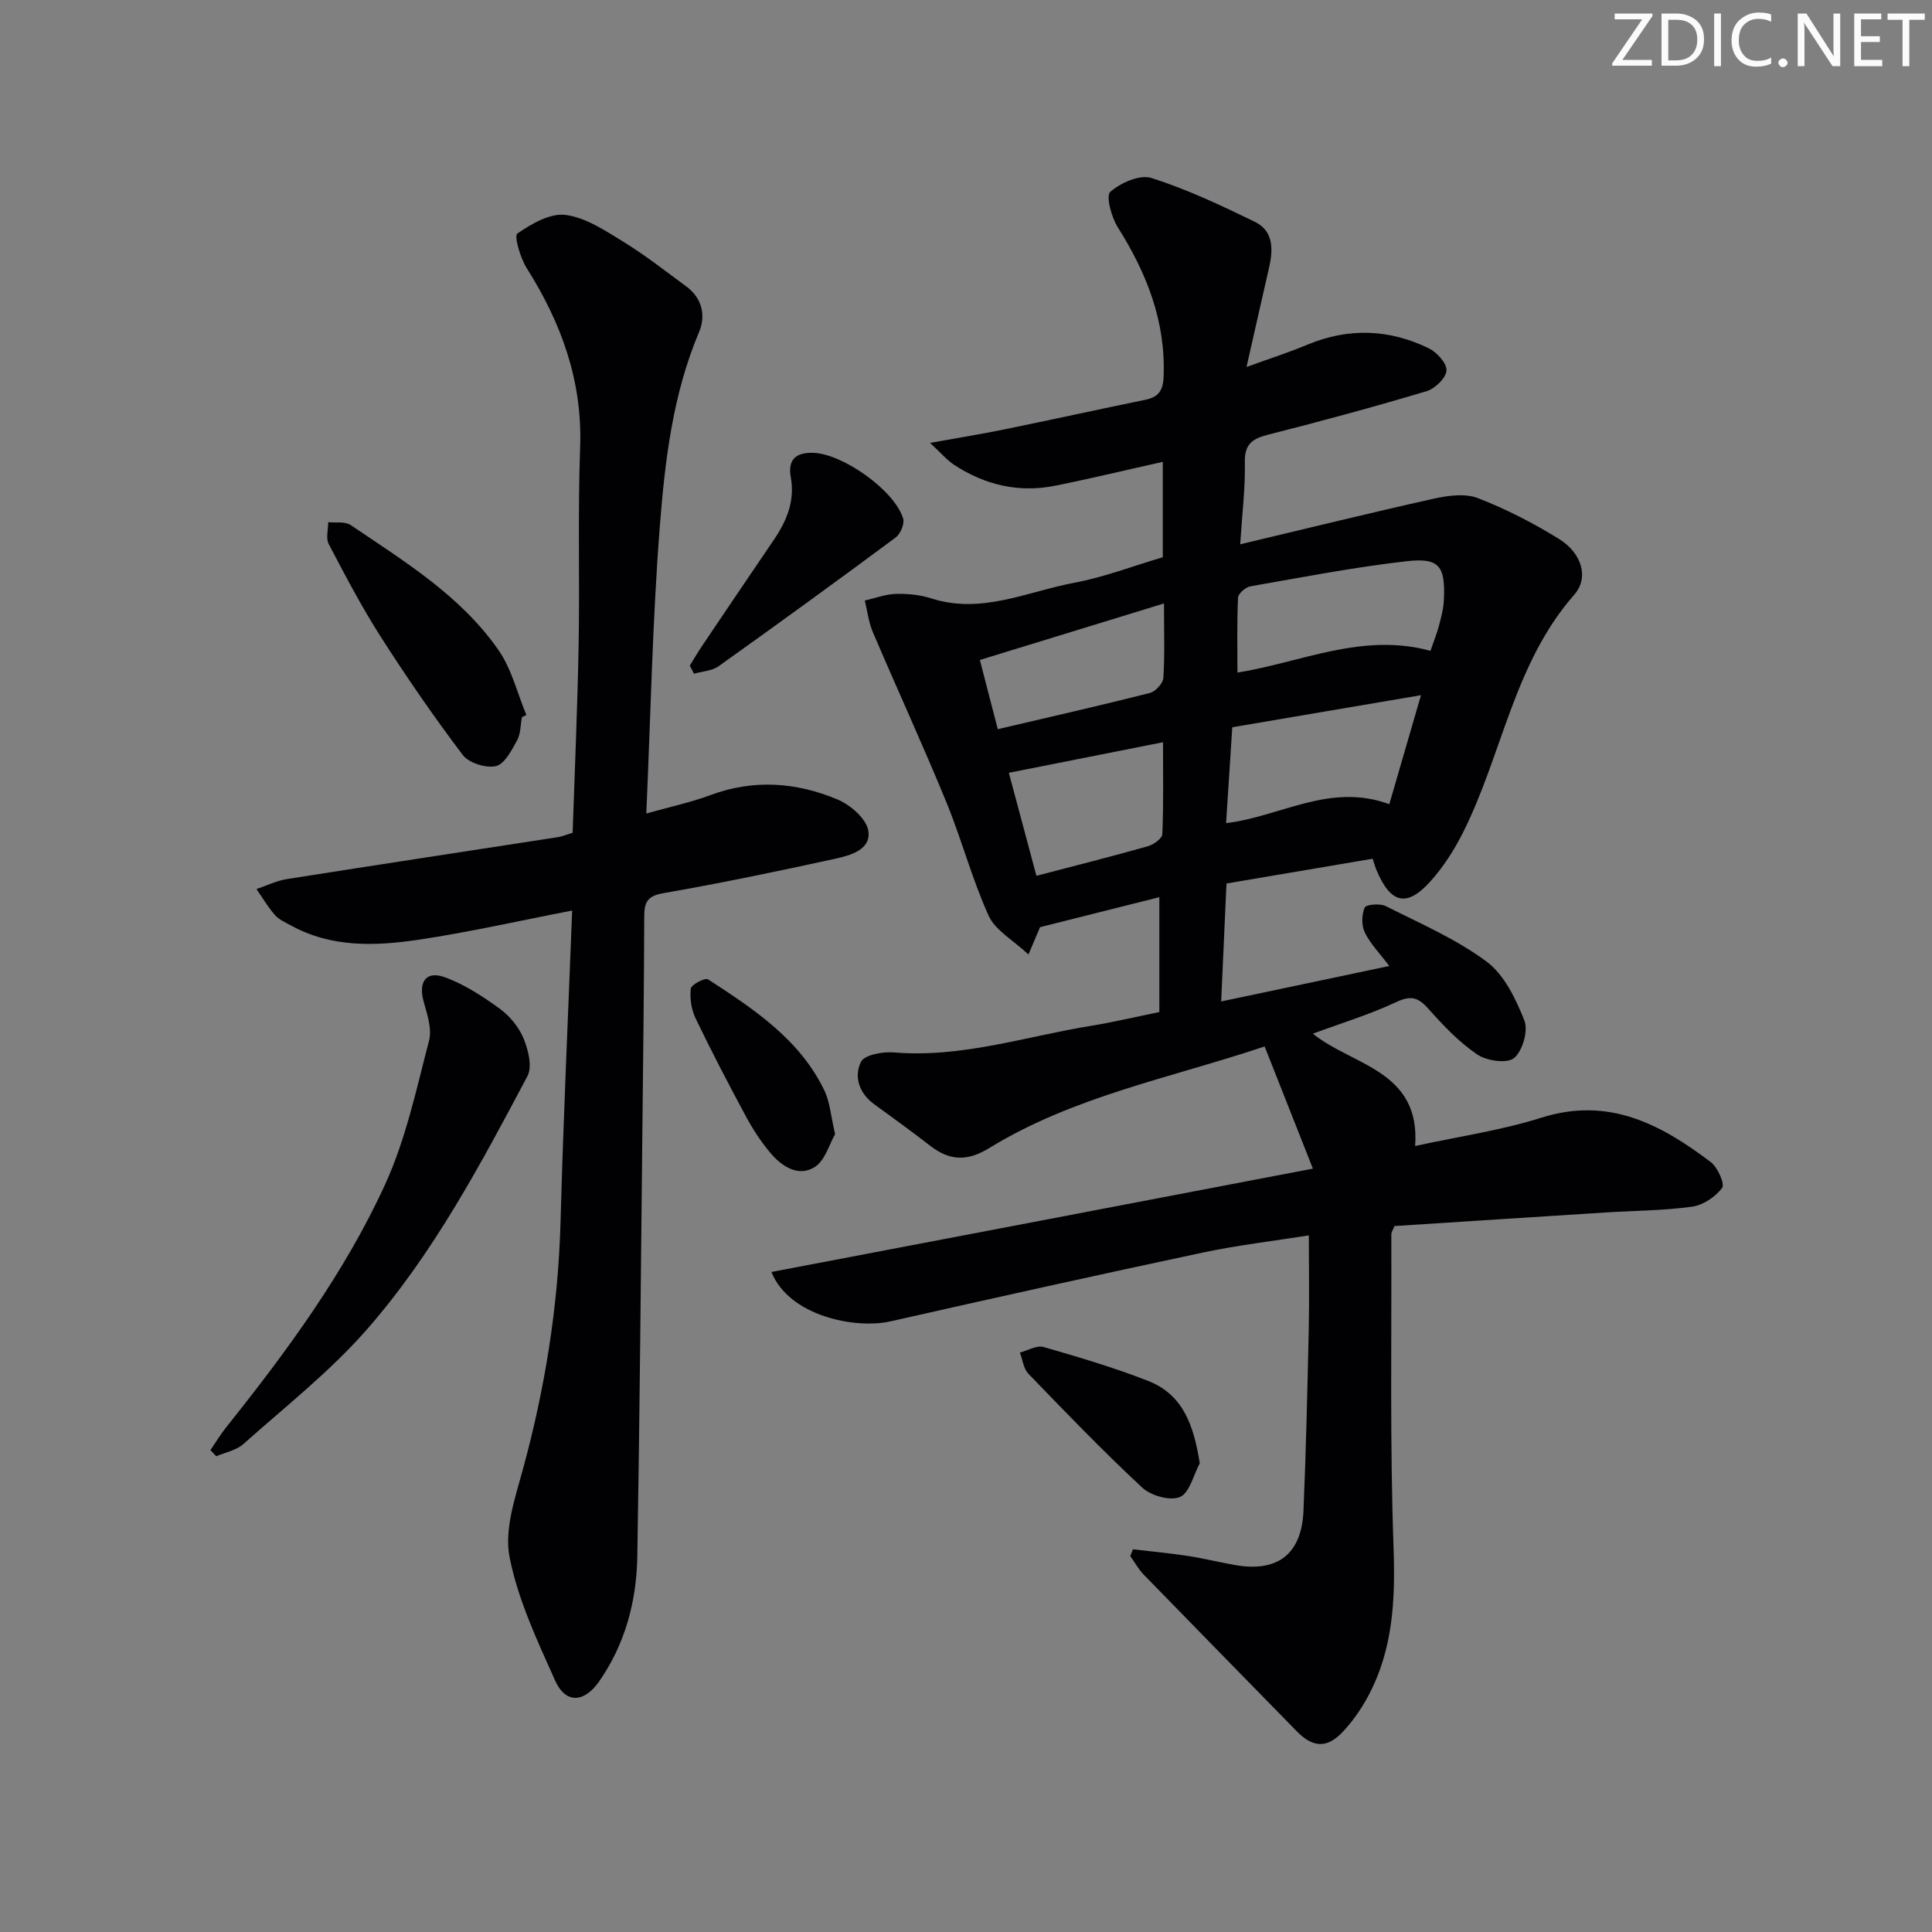 <svg enable-background="new 0 0 400 400" viewBox="0 0 400 400" xmlns="http://www.w3.org/2000/svg"><rect x="0" y="0" width="400" height="400" fill="#808080" stroke="none"/><g fill="#fafbfa"><path d="m342.2 3.2-6.3 9.2h6.1v1.2h-8.2v-.5l6.2-9.1h-5.7v-1.2h7.8v.4z"/><path d="m344 13.7v-10.9h3.1c1.6 0 3 .5 4.1 1.4 1.1 1 1.6 2.2 1.6 3.9s-.5 3-1.6 4-2.5 1.5-4.2 1.5h-3zm1.4-9.6v8.4h1.6c1.4 0 2.5-.4 3.2-1.1.8-.8 1.2-1.8 1.2-3.2s-.4-2.4-1.2-3.1-1.8-1-3.1-1z"/><path d="m356.3 2.8v10.9h-1.4v-10.9z"/><path d="m366.6 13.2c-.8.4-1.8.6-3 .6-1.6 0-2.8-.5-3.7-1.5s-1.4-2.3-1.4-3.9c0-1.7.5-3.2 1.6-4.2s2.4-1.6 4-1.6c1 0 1.9.1 2.6.4v1.5c-.8-.4-1.6-.6-2.6-.6-1.2 0-2.2.4-3 1.2s-1.1 1.9-1.1 3.3c0 1.3.4 2.3 1.1 3.1s1.6 1.1 2.8 1.1c1.1 0 2-.2 2.8-.7v1.3z"/><path d="m368.2 13c0-.3.1-.5.3-.6.2-.2.4-.3.6-.3.3 0 .5.1.7.3s.3.4.3.6-.1.5-.3.6c-.2.2-.4.3-.7.3s-.5-.1-.6-.3c-.2-.2-.3-.4-.3-.6z"/><path d="m381.1 13.7h-1.7l-5.5-8.4c-.2-.2-.3-.5-.4-.7 0 .2.1.8.1 1.5v7.6h-1.4v-10.9h1.8l5.3 8.3c.3.4.4.6.4.8 0-.3-.1-.8-.1-1.6v-7.5h1.4v10.9z"/><path d="m389.7 13.7h-5.8v-10.9h5.6v1.2h-4.2v3.5h3.9v1.2h-3.9v3.7h4.4z"/><path d="m398.4 4.1h-3.1v9.6h-1.4v-9.6h-3.1v-1.3h7.7v1.3z"/></g><path d="m271.82 241.95c-3.6-9.1-6.68-16.9-9.99-25.29-19.47 6.52-39.53 10.3-57.01 21.03-4.58 2.81-8.21 2.64-12.22-.46-3.81-2.95-7.71-5.79-11.62-8.62-3.14-2.28-4.21-5.73-2.73-8.76.71-1.45 4.49-2.15 6.78-1.96 14.05 1.19 27.28-3.3 40.83-5.5 4.55-.74 9.05-1.81 14.17-2.86 0-7.83 0-15.4 0-23.78-7.94 2-16.02 4.03-24.7 6.21-.39.92-1.07 2.54-2.4 5.66-3.18-2.99-6.86-4.99-8.24-8.03-3.47-7.64-5.61-15.87-8.81-23.64-4.85-11.8-10.19-23.4-15.19-35.13-.86-2.03-1.11-4.32-1.64-6.49 2.14-.48 4.27-1.31 6.42-1.37 2.45-.07 5.04.19 7.37.94 10.4 3.33 19.88-1.43 29.65-3.26 6.13-1.15 12.05-3.44 18.25-5.27 0-6.59 0-13.03 0-19.75-7.54 1.68-14.9 3.46-22.32 4.95-7.53 1.51-14.54-.17-20.91-4.35-1.43-.94-2.57-2.32-4.95-4.52 6.06-1.1 10.72-1.84 15.34-2.79 9.75-2 19.48-4.13 29.22-6.14 2.67-.55 3.67-1.82 3.79-4.75.47-11.5-3.5-21.45-9.48-30.96-1.32-2.09-2.51-6.5-1.56-7.34 2.14-1.88 6.12-3.64 8.53-2.87 7.35 2.34 14.41 5.67 21.37 9.06 3.99 1.94 3.83 5.83 2.95 9.63-1.47 6.4-2.91 12.81-4.64 20.44 5.05-1.83 8.92-3.08 12.66-4.64 8.51-3.53 16.91-3.2 25.07.77 1.68.82 3.76 3.11 3.67 4.6-.09 1.54-2.36 3.75-4.09 4.27-10.79 3.23-21.67 6.18-32.59 8.95-3.28.83-5.16 1.8-5.07 5.74.12 5.25-.55 10.53-.96 17.02 14.02-3.33 27.03-6.54 40.11-9.45 2.93-.65 6.46-1.13 9.1-.11 5.83 2.26 11.5 5.17 16.82 8.47 4.63 2.87 6.28 7.94 3.13 11.53-12.55 14.29-14.91 33.15-23.09 49.35-1.78 3.52-3.98 6.97-6.6 9.9-4.95 5.56-8.31 4.75-11.25-2.23-.25-.58-.41-1.2-.8-2.36-10.04 1.7-19.94 3.38-30.26 5.13-.37 8.24-.72 15.98-1.1 24.42 11.91-2.51 23.05-4.86 34.8-7.34-2.04-2.71-3.95-4.64-5.07-6.96-.7-1.44-.65-3.66-.02-5.13.28-.65 3.16-.91 4.34-.32 7.11 3.58 14.55 6.79 20.88 11.48 3.68 2.73 6.08 7.75 7.85 12.22.83 2.11-.38 6.3-2.14 7.77-1.44 1.19-5.66.59-7.62-.74-3.79-2.57-7.07-6.03-10.14-9.49-2.1-2.36-3.61-2.78-6.64-1.36-5.49 2.58-11.36 4.36-17.25 6.54 8.14 6.63 22.3 7.53 21.17 23.26 8.84-1.94 17.74-3.21 26.2-5.88 13.87-4.38 24.67 1.38 35.01 9.21 1.44 1.09 2.95 4.54 2.35 5.34-1.39 1.86-3.94 3.58-6.23 3.89-5.91.82-11.93.82-17.91 1.2-14.6.92-29.19 1.88-43.7 2.81-.32.8-.65 1.25-.65 1.7.07 21.66-.3 43.33.46 64.96.38 10.89-.12 21.24-5.39 30.91-1.42 2.6-3.19 5.11-5.22 7.25-3.23 3.39-6.16 3.13-9.43-.22-10.56-10.81-21.15-21.59-31.68-32.42-1.09-1.12-1.87-2.56-2.79-3.85.18-.47.37-.93.55-1.4 3.77.44 7.56.79 11.32 1.36 3.28.5 6.52 1.31 9.79 1.89 8.82 1.57 13.81-2.23 14.2-11.21.53-12.47.81-24.95 1.09-37.42.14-6.28.02-12.56.02-19.62-7.34 1.17-14.72 2.03-21.95 3.56-21.58 4.59-43.13 9.37-64.65 14.24-7.37 1.67-21.05-1.14-24.66-10.22 36.97-7.03 73.75-14.06 112.1-21.4zm24.34-107.2c.72-2.1 1.35-3.63 1.76-5.2.46-1.75.94-3.53 1.02-5.32.33-7.04-.92-8.81-7.77-8.03-10.83 1.24-21.56 3.31-32.31 5.2-.99.17-2.5 1.5-2.54 2.35-.24 5.04-.12 10.1-.12 15.5 13.07-2.08 25.89-8.37 39.96-4.5zm-8.52 31.75c2.17-7.48 4.23-14.55 6.56-22.57-13.54 2.3-26.19 4.45-39.07 6.64-.44 6.8-.85 13.21-1.28 19.85 11.37-1.36 21.46-8.45 33.79-3.92zm-73.06 14.83c8.12-2.13 15.64-4.02 23.09-6.13 1.18-.33 2.95-1.61 2.98-2.51.26-6.2.14-12.42.14-19.02-10.84 2.15-21.15 4.2-31.92 6.33 1.8 6.72 3.66 13.68 5.71 21.33zm-11.71-44.69c1.28 4.95 2.45 9.46 3.71 14.33 10.93-2.56 21.24-4.9 31.47-7.49 1.17-.3 2.73-1.98 2.81-3.11.31-4.75.13-9.52.13-15.43-13.06 4.01-25.32 7.77-38.12 11.7z" fill="#010104"/><path d="m118.46 188.52c-11.13 2.15-21.47 4.51-31.93 6.06-8.9 1.31-17.94 1.63-26.28-2.97-1.16-.64-2.49-1.2-3.33-2.16-1.44-1.64-2.56-3.57-3.82-5.38 2.1-.71 4.16-1.73 6.32-2.07 18.67-2.95 37.36-5.78 56.05-8.67.97-.15 1.89-.56 3.09-.92.43-12.94 1-25.87 1.24-38.81.24-13.66-.18-27.33.31-40.98.5-13.75-3.89-25.75-11.07-37.12-1.32-2.1-2.64-6.66-1.93-7.15 2.93-2.01 6.81-4.28 10-3.85 4.19.56 8.23 3.26 12.01 5.59 4.51 2.78 8.71 6.08 12.99 9.23 3.28 2.42 4.05 6.04 2.63 9.41-5.47 12.93-7.07 26.67-8.14 40.35-1.51 19.37-1.88 38.83-2.79 59.35 4.96-1.4 9.24-2.31 13.3-3.82 8.92-3.32 17.74-2.66 26.24.89 2.68 1.12 6 3.97 6.42 6.47.66 3.93-3.7 5.14-6.88 5.83-11.82 2.58-23.68 5.06-35.6 7.13-3.4.59-3.9 2.01-3.91 4.91-.04 14.32-.21 28.65-.37 42.97-.32 29.8-.55 59.61-1.06 89.41-.16 9.27-2.48 18.1-7.89 25.88-3.1 4.46-6.94 4.71-9.12-.14-3.72-8.3-7.7-16.76-9.44-25.57-1.11-5.62 1.1-12.13 2.71-18 4.64-16.91 7.38-34.03 7.85-51.58.57-21.1 1.55-42.18 2.4-64.29z" fill="#010104"/><path d="m43.57 300.24c1.06-1.56 2.03-3.19 3.2-4.66 12.58-15.76 24.56-32.01 32.97-50.37 4.28-9.36 6.47-19.72 9.09-29.76.65-2.48-.43-5.55-1.15-8.22-1.06-3.93.53-6.29 4.35-4.92 4.07 1.45 7.87 3.95 11.41 6.51 2.08 1.51 3.98 3.81 4.95 6.16.98 2.37 1.85 5.86.81 7.82-9.74 18.36-19.54 36.83-33.31 52.53-7.61 8.67-16.84 15.92-25.5 23.64-1.47 1.31-3.73 1.72-5.62 2.54-.41-.42-.8-.85-1.2-1.27z" fill="#010104"/><path d="m108.06 148.48c-.31 1.63-.25 3.47-1.02 4.84-1.13 2.04-2.59 4.9-4.38 5.3-2.07.46-5.6-.65-6.86-2.32-6-7.93-11.66-16.15-17.02-24.54-3.93-6.15-7.33-12.65-10.72-19.12-.63-1.2-.1-3-.11-4.53 1.57.17 3.5-.19 4.66.6 11.14 7.55 22.81 14.64 30.64 25.95 2.7 3.91 3.86 8.89 5.73 13.38-.3.15-.61.29-.92.44z" fill="#010104"/><path d="m142.81 137.8c.85-1.36 1.66-2.74 2.55-4.07 4.92-7.3 9.84-14.6 14.8-21.88 2.7-3.96 4.46-8.08 3.56-13.07-.65-3.59 1.03-5.18 4.78-5.02 6 .25 16.67 7.71 18.48 13.58.34 1.08-.55 3.21-1.54 3.94-12.14 9.01-24.36 17.89-36.67 26.66-1.37.98-3.38 1.05-5.09 1.54-.3-.56-.58-1.12-.87-1.68z" fill="#010104"/><path d="m248.4 302.96c-1.32 2.44-2.11 6.13-4.11 6.98-2.03.86-6.01-.27-7.81-1.95-8.13-7.56-15.85-15.58-23.57-23.58-1.01-1.05-1.19-2.9-1.75-4.38 1.64-.42 3.48-1.55 4.89-1.15 7.29 2.1 14.6 4.26 21.65 7.02 7.29 2.86 9.46 9.25 10.7 17.06z" fill="#010104"/><path d="m172.9 234.81c-1.17 2-2.07 5.51-4.29 6.86-3.36 2.05-6.79-.19-9.15-3.02-1.9-2.27-3.56-4.8-4.97-7.41-3.63-6.73-7.17-13.52-10.48-20.41-.88-1.82-1.22-4.15-.99-6.15.09-.82 2.97-2.31 3.57-1.92 9.49 6.17 19.03 12.43 24.14 23.12 1.1 2.34 1.27 5.1 2.17 8.93z" fill="#010104"/></svg>
